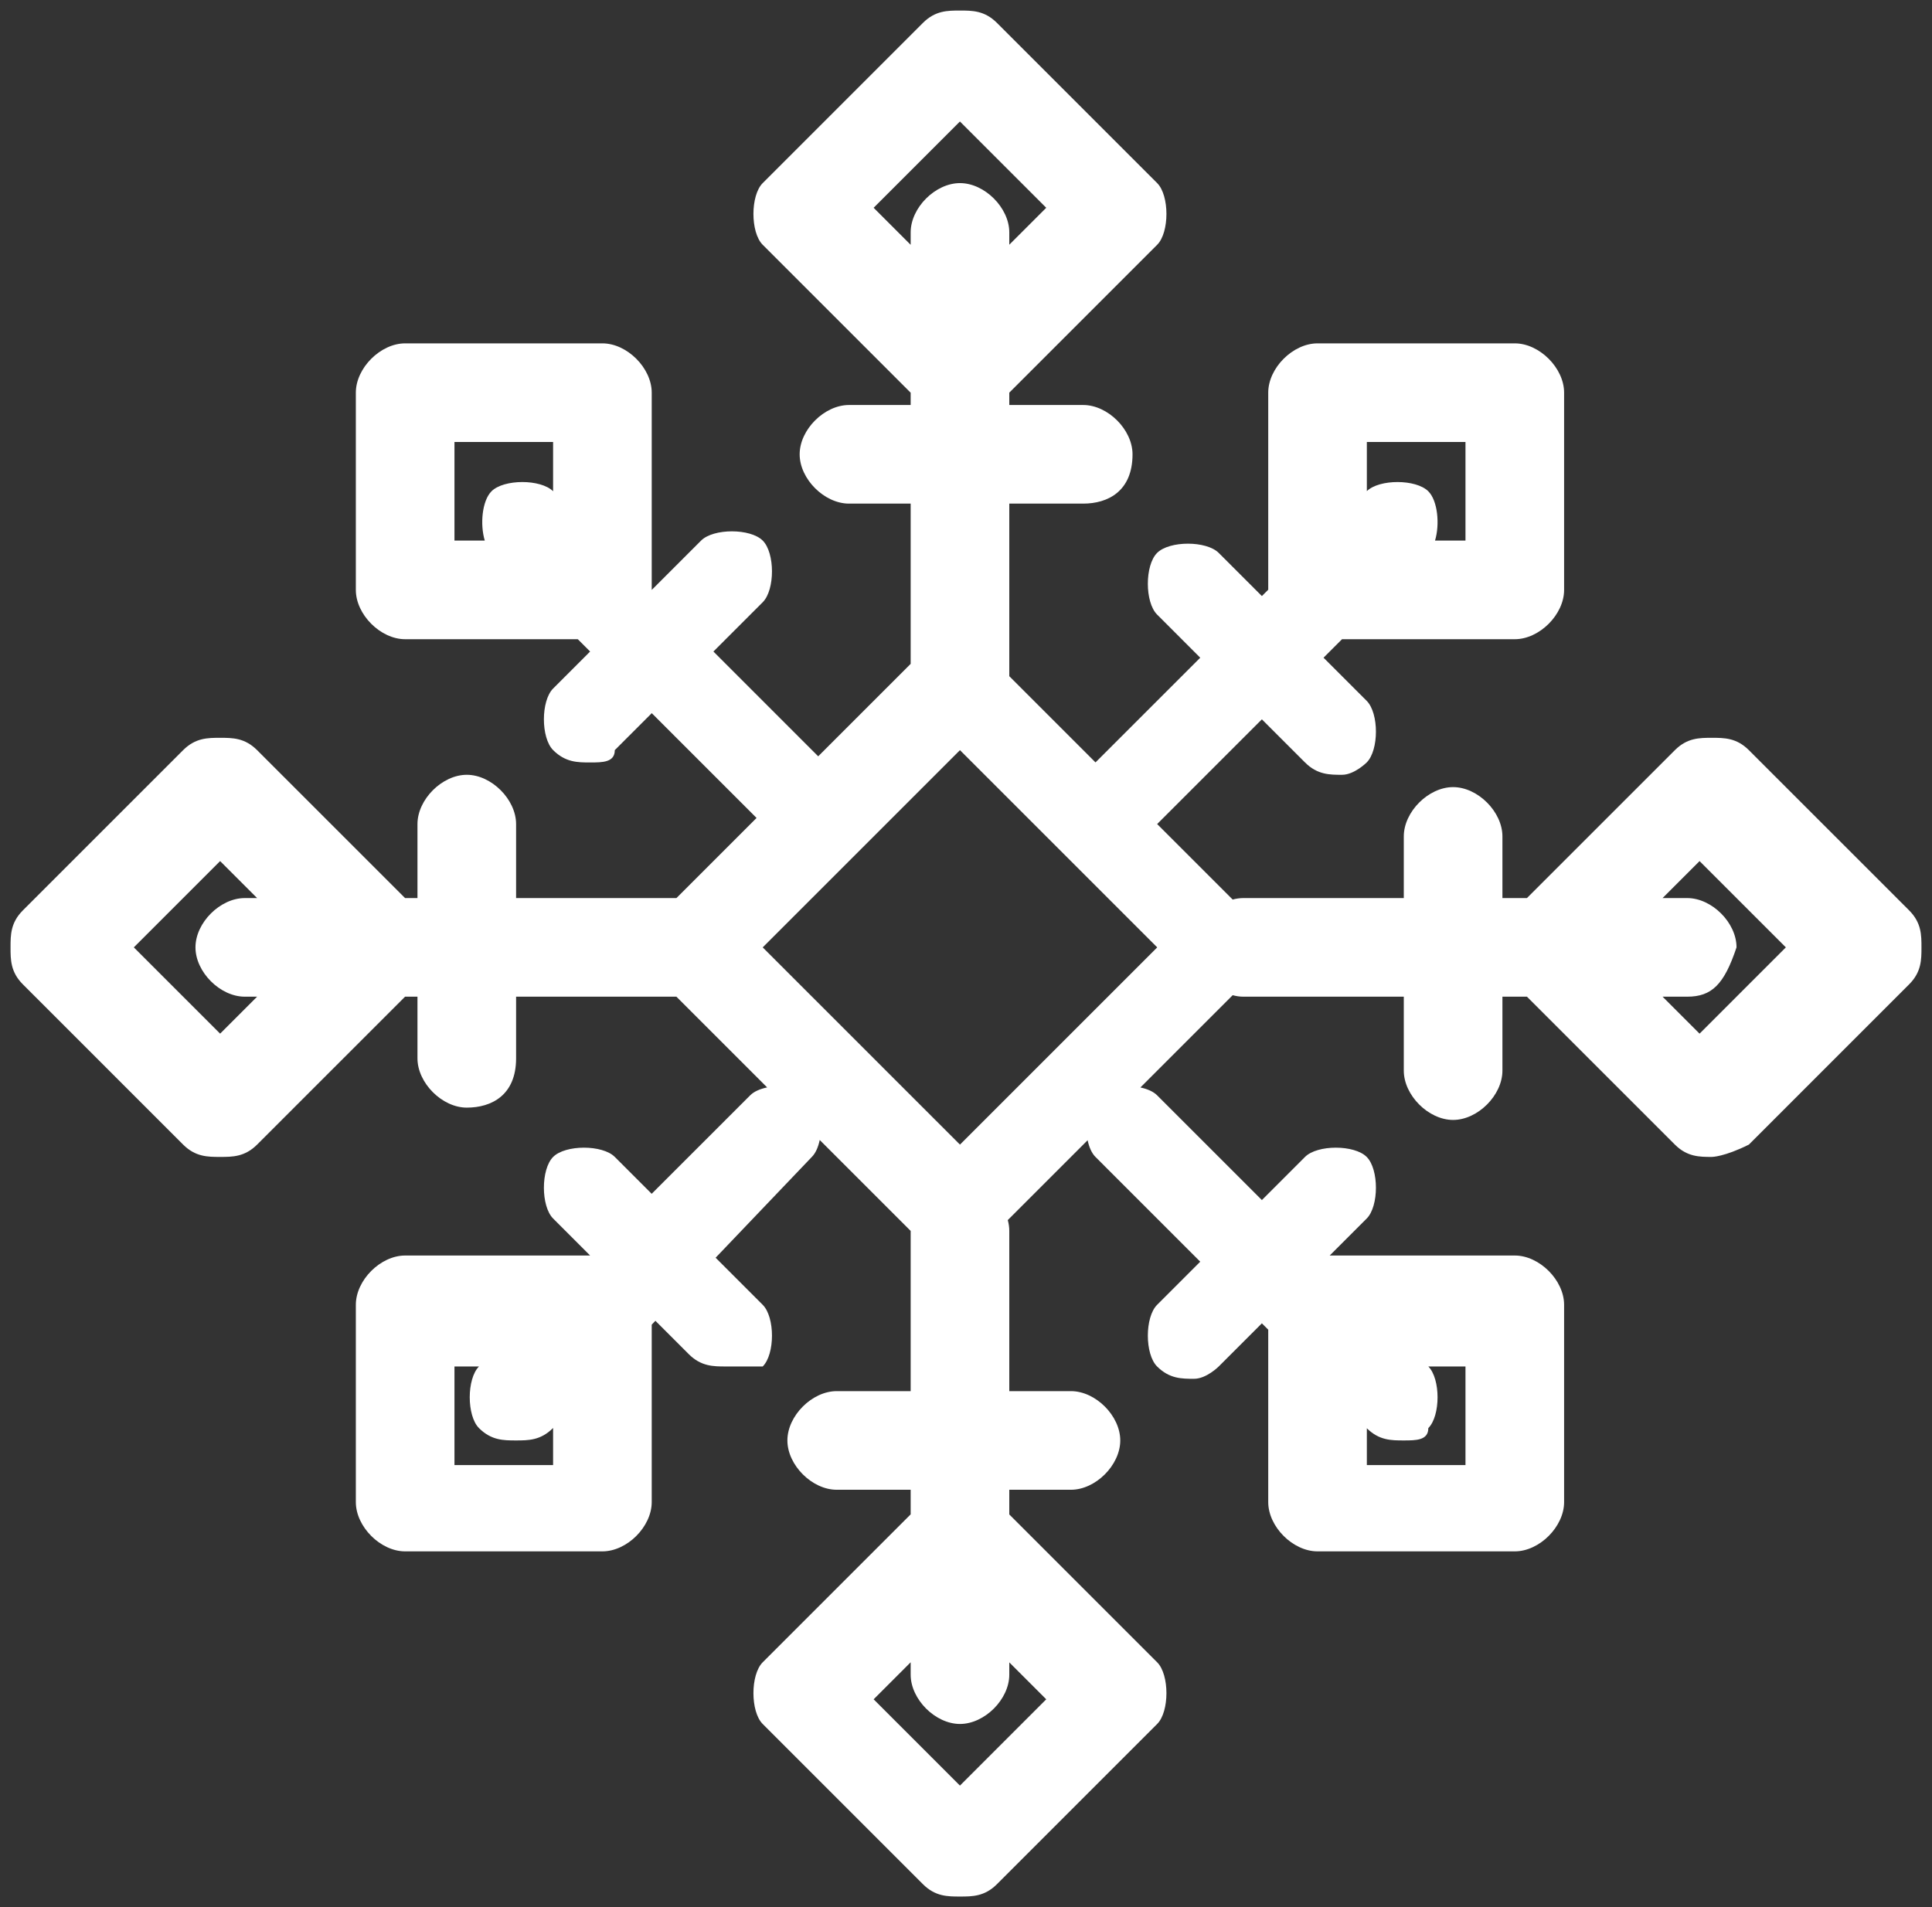 <?xml version="1.0" encoding="UTF-8"?> <svg xmlns="http://www.w3.org/2000/svg" viewBox="0 0 183.33 180.99" data-guides="{&quot;vertical&quot;:[],&quot;horizontal&quot;:[]}"><rect x="0" y="0" width="183.33" height="180.99" fill="#333333" stroke="none"/><defs></defs><path fill="white" stroke="none" fill-opacity="1" stroke-width="1" stroke-opacity="1" title="Path 69" d="M55.998 72.361C54.828 72.361 53.658 72.361 52.489 71.191C51.319 70.021 51.319 66.512 52.489 65.342C53.658 64.172 54.828 63.003 55.997 61.833C55.607 61.444 55.218 61.054 54.828 60.664C49.367 60.664 43.906 60.664 38.446 60.664C36.106 60.664 33.766 58.324 33.766 55.984C33.766 49.745 33.766 43.506 33.766 37.267C33.766 34.927 36.106 32.587 38.446 32.587C44.685 32.587 50.924 32.587 57.163 32.587C59.503 32.587 61.843 34.927 61.843 37.267C61.843 43.505 61.843 49.742 61.843 55.98C61.844 55.982 61.845 55.983 61.846 55.984C63.407 54.424 64.967 52.864 66.527 51.304C67.697 50.134 71.206 50.134 72.376 51.304C73.546 52.474 73.546 55.983 72.376 57.153C70.816 58.713 69.256 60.273 67.696 61.833C71.01 65.148 74.325 68.463 77.64 71.778C80.565 68.853 83.49 65.928 86.414 63.003C86.414 57.934 86.414 52.865 86.414 47.795C84.463 47.795 82.512 47.795 80.561 47.795C78.221 47.795 75.881 45.456 75.881 43.116C75.881 40.776 78.221 38.437 80.561 38.437C82.512 38.437 84.463 38.437 86.414 38.437C86.414 38.048 86.414 37.66 86.414 37.271C81.734 32.59 77.053 27.91 72.372 23.229C71.202 22.059 71.202 18.549 72.372 17.379C77.441 12.31 82.511 7.241 87.58 2.171C88.75 1.001 89.92 1.001 91.09 1.001C92.26 1.001 93.429 1.001 94.599 2.171C99.668 7.241 104.738 12.31 109.807 17.379C110.977 18.549 110.977 22.059 109.807 23.229C105.129 27.907 100.451 32.585 95.773 37.263C95.773 37.654 95.773 38.045 95.773 38.437C98.111 38.437 100.45 38.437 102.788 38.437C105.127 38.437 107.467 40.776 107.467 43.116C107.467 46.626 105.127 47.795 102.788 47.795C100.45 47.795 98.111 47.795 95.773 47.795C95.773 53.255 95.773 58.714 95.773 64.173C95.773 64.174 95.773 64.174 95.773 64.175C98.5 66.902 101.227 69.629 103.954 72.356C107.267 69.044 110.58 65.731 113.893 62.419C112.528 61.054 111.163 59.689 109.798 58.324C108.628 57.154 108.628 53.645 109.798 52.475C110.968 51.305 114.478 51.305 115.648 52.475C117.013 53.84 118.377 55.204 119.742 56.569C119.943 56.369 120.143 56.168 120.344 55.968C120.344 49.734 120.344 43.5 120.344 37.267C120.344 34.927 122.682 32.587 125.022 32.587C131.262 32.587 137.501 32.587 143.74 32.587C146.08 32.587 148.42 34.927 148.42 37.267C148.42 43.506 148.42 49.745 148.42 55.984C148.42 58.324 146.08 60.664 143.74 60.664C138.275 60.664 132.81 60.664 127.346 60.664C126.761 61.249 126.176 61.834 125.591 62.418C126.956 63.783 128.321 65.148 129.686 66.513C130.856 67.683 130.856 71.192 129.686 72.362C129.686 72.362 128.516 73.532 127.346 73.532C126.176 73.532 125.006 73.532 123.836 72.362C122.472 70.998 121.107 69.633 119.742 68.268C116.429 71.581 113.117 74.893 109.804 78.206C112.193 80.595 114.582 82.984 116.971 85.372C117.304 85.28 117.645 85.231 117.986 85.231C123.06 85.231 128.134 85.231 133.208 85.231C133.208 83.281 133.208 81.33 133.208 79.38C133.208 77.04 135.548 74.701 137.887 74.701C140.227 74.701 142.567 77.04 142.567 79.38C142.567 81.33 142.567 83.281 142.567 85.231C143.343 85.231 144.118 85.231 144.893 85.231C149.573 80.551 154.253 75.871 158.933 71.192C160.103 70.022 161.272 70.022 162.442 70.022C163.612 70.022 164.782 70.022 165.952 71.192C171.021 76.261 176.09 81.331 181.16 86.4C182.33 87.57 182.33 88.74 182.33 89.91C182.33 91.079 182.33 92.249 181.16 93.419C176.09 98.489 171.021 103.558 165.952 108.628C163.612 109.797 162.442 109.797 162.442 109.797C161.272 109.797 160.103 109.797 158.933 108.628C154.254 103.948 149.574 99.269 144.895 94.59C144.119 94.59 143.343 94.59 142.567 94.59C142.567 96.929 142.567 99.268 142.567 101.607C142.567 103.947 140.227 106.287 137.887 106.287C135.548 106.287 133.208 103.947 133.208 101.607C133.208 99.268 133.208 96.929 133.208 94.59C128.134 94.59 123.06 94.59 117.986 94.59C117.645 94.59 117.305 94.54 116.972 94.448C114.053 97.367 111.134 100.286 108.215 103.206C108.871 103.345 109.443 103.592 109.798 103.948C113.113 107.262 116.427 110.577 119.742 113.891C121.106 112.526 122.471 111.161 123.836 109.796C125.006 108.627 128.516 108.627 129.686 109.796C130.856 110.966 130.856 114.476 129.686 115.646C128.516 116.816 127.347 117.985 126.177 119.155C132.031 119.155 137.886 119.155 143.74 119.155C146.08 119.155 148.42 121.495 148.42 123.835C148.42 130.074 148.42 136.313 148.42 142.553C148.42 144.892 146.08 147.232 143.74 147.232C137.501 147.232 131.262 147.232 125.022 147.232C122.682 147.232 120.344 144.892 120.344 142.553C120.344 137.099 120.344 131.645 120.344 126.192C120.143 125.991 119.943 125.79 119.742 125.59C118.377 126.955 117.013 128.32 115.648 129.684C115.648 129.684 114.478 130.854 113.308 130.854C112.138 130.854 110.968 130.854 109.798 129.684C108.628 128.514 108.628 125.005 109.798 123.835C111.163 122.47 112.528 121.105 113.892 119.74C110.578 116.426 107.263 113.111 103.949 109.796C103.593 109.441 103.346 108.87 103.206 108.214C100.68 110.74 98.155 113.266 95.629 115.792C95.722 116.129 95.773 116.473 95.773 116.817C95.773 121.886 95.773 126.956 95.773 132.025C97.723 132.025 99.674 132.025 101.624 132.025C103.964 132.025 106.303 134.365 106.303 136.705C106.303 139.045 103.964 141.385 101.624 141.385C99.674 141.385 97.723 141.385 95.773 141.385C95.773 142.166 95.773 142.947 95.773 143.728C100.451 148.406 105.129 153.084 109.807 157.762C110.977 158.933 110.977 162.442 109.807 163.612C104.738 168.681 99.668 173.751 94.599 178.82C93.429 179.99 92.26 179.99 91.09 179.99C89.92 179.99 88.75 179.99 87.58 178.82C82.511 173.751 77.441 168.681 72.372 163.612C71.202 162.442 71.202 158.933 72.372 157.762C77.053 153.082 81.734 148.401 86.414 143.72C86.414 142.942 86.414 142.163 86.414 141.385C84.075 141.385 81.736 141.385 79.397 141.385C77.057 141.385 74.717 139.045 74.717 136.705C74.717 134.365 77.057 132.025 79.397 132.025C81.736 132.025 84.075 132.025 86.414 132.025C86.414 126.957 86.414 121.888 86.414 116.819C83.538 113.943 80.662 111.066 77.785 108.19C77.647 108.856 77.398 109.437 77.038 109.796C73.994 112.986 70.95 116.175 67.906 119.364C69.396 120.854 70.886 122.344 72.376 123.835C73.546 125.005 73.546 128.514 72.376 129.684C71.206 129.684 70.036 129.684 68.867 129.684C67.697 129.684 66.527 129.684 65.357 128.514C64.302 127.46 63.247 126.404 62.192 125.35C62.076 125.472 61.959 125.594 61.843 125.716C61.843 131.328 61.843 136.94 61.843 142.553C61.843 144.892 59.503 147.232 57.163 147.232C50.924 147.232 44.685 147.232 38.446 147.232C36.106 147.232 33.766 144.892 33.766 142.553C33.766 136.313 33.766 130.074 33.766 123.835C33.766 121.495 36.106 119.155 38.446 119.155C44.291 119.155 50.136 119.155 55.981 119.155C55.984 119.152 55.987 119.15 55.989 119.147C54.822 117.98 53.655 116.813 52.489 115.646C51.319 114.476 51.319 110.966 52.489 109.796C53.658 108.627 57.168 108.627 58.338 109.796C59.505 110.963 60.672 112.13 61.839 113.297C64.956 110.181 68.072 107.064 71.189 103.948C71.549 103.588 72.129 103.339 72.796 103.201C69.925 100.33 67.055 97.46 64.185 94.59C59.114 94.59 54.044 94.59 48.973 94.59C48.973 96.54 48.973 98.489 48.973 100.439C48.973 103.949 46.634 105.119 44.294 105.119C41.954 105.119 39.614 102.779 39.614 100.439C39.614 98.489 39.614 96.54 39.614 94.59C39.221 94.59 38.828 94.59 38.435 94.59C33.756 99.269 29.076 103.948 24.397 108.628C23.227 109.797 22.058 109.797 20.888 109.797C19.718 109.797 18.548 109.797 17.378 108.628C12.309 103.558 7.239 98.489 2.17 93.419C1 92.249 1 91.079 1 89.91C1 88.74 1 87.57 2.17 86.4C7.239 81.331 12.309 76.261 17.378 71.192C18.548 70.022 19.718 70.022 20.888 70.022C22.058 70.022 23.227 70.022 24.397 71.192C29.077 75.871 33.757 80.551 38.436 85.231C38.829 85.231 39.222 85.231 39.614 85.231C39.614 82.891 39.614 80.552 39.614 78.212C39.614 75.872 41.954 73.532 44.294 73.532C46.634 73.532 48.973 75.872 48.973 78.212C48.973 80.552 48.973 82.891 48.973 85.231C54.045 85.231 59.116 85.231 64.187 85.231C66.722 82.696 69.256 80.162 71.791 77.627C68.476 74.312 65.161 70.997 61.846 67.683C60.677 68.852 59.507 70.022 58.338 71.191C58.338 72.361 57.168 72.361 55.998 72.361ZM43.125 51.305C44.084 51.305 45.043 51.305 46.002 51.305C45.535 49.767 45.747 47.517 46.639 46.626C47.807 45.457 51.31 45.456 52.484 46.621C52.484 45.063 52.484 43.505 52.484 41.946C49.364 41.946 46.245 41.946 43.125 41.946C43.125 45.066 43.125 48.185 43.125 51.305ZM129.702 139.043C132.822 139.043 135.942 139.043 139.061 139.043C139.061 135.923 139.061 132.804 139.061 129.684C137.886 129.684 136.71 129.684 135.535 129.684C136.704 130.854 136.704 134.364 135.535 135.534C135.535 136.704 134.365 136.704 133.195 136.704C132.031 136.704 130.867 136.704 129.702 135.55C129.702 136.714 129.702 137.878 129.702 139.043ZM43.125 139.043C46.245 139.043 49.364 139.043 52.484 139.043C52.484 137.869 52.484 136.695 52.484 135.52C52.48 135.525 52.475 135.53 52.471 135.534C51.301 136.704 50.131 136.704 48.961 136.704C47.791 136.704 46.622 136.704 45.452 135.534C44.282 134.364 44.282 130.854 45.452 129.684C44.676 129.684 43.901 129.684 43.125 129.684C43.125 132.804 43.125 135.923 43.125 139.043ZM139.061 51.305C139.061 48.185 139.061 45.066 139.061 41.946C135.942 41.946 132.822 41.946 129.702 41.946C129.702 43.501 129.702 45.055 129.702 46.61C130.887 45.456 134.37 45.461 135.535 46.626C136.426 47.517 136.638 49.767 136.171 51.305C137.135 51.305 138.098 51.305 139.061 51.305ZM12.699 89.91C15.428 92.639 18.158 95.369 20.888 98.099C22.057 96.929 23.227 95.759 24.397 94.59C24.007 94.59 23.618 94.59 23.229 94.59C20.889 94.59 18.549 92.25 18.549 89.91C18.549 87.57 20.889 85.231 23.229 85.231C23.618 85.231 24.008 85.231 24.398 85.231C23.228 84.061 22.058 82.891 20.888 81.721C18.158 84.45 15.428 87.18 12.699 89.91ZM161.273 98.099C164.002 95.369 166.732 92.639 169.462 89.91C166.732 87.18 164.002 84.45 161.273 81.721C160.103 82.891 158.933 84.061 157.763 85.231C158.542 85.231 159.322 85.231 160.101 85.231C162.441 85.231 164.781 87.57 164.781 89.91C163.611 93.42 162.441 94.59 160.101 94.59C159.322 94.59 158.543 94.59 157.764 94.59C158.934 95.759 160.103 96.929 161.273 98.099ZM82.901 161.272C85.63 164.002 88.36 166.732 91.09 169.462C93.819 166.732 96.549 164.002 99.279 161.272C98.11 160.104 96.942 158.935 95.773 157.767C95.773 158.155 95.773 158.544 95.773 158.933C95.773 161.272 93.433 163.612 91.094 163.612C88.754 163.612 86.414 161.272 86.414 158.933C86.414 158.541 86.414 158.15 86.414 157.758C85.243 158.93 84.072 160.101 82.901 161.272ZM82.901 19.719C84.072 20.89 85.243 22.062 86.414 23.233C86.414 22.841 86.414 22.45 86.414 22.058C86.414 19.718 88.754 17.378 91.094 17.378C93.433 17.378 95.773 19.718 95.773 22.058C95.773 22.447 95.773 22.836 95.773 23.225C96.942 22.056 98.11 20.888 99.279 19.719C96.549 16.989 93.819 14.26 91.09 11.53C88.36 14.26 85.63 16.989 82.901 19.719ZM72.375 89.911C78.614 96.15 84.854 102.389 91.093 108.629C97.332 102.389 103.571 96.15 109.81 89.911C103.571 83.672 97.332 77.433 91.093 71.193C84.854 77.433 78.614 83.672 72.375 89.911Z" id="tSvg180604ce987"></path></svg> 